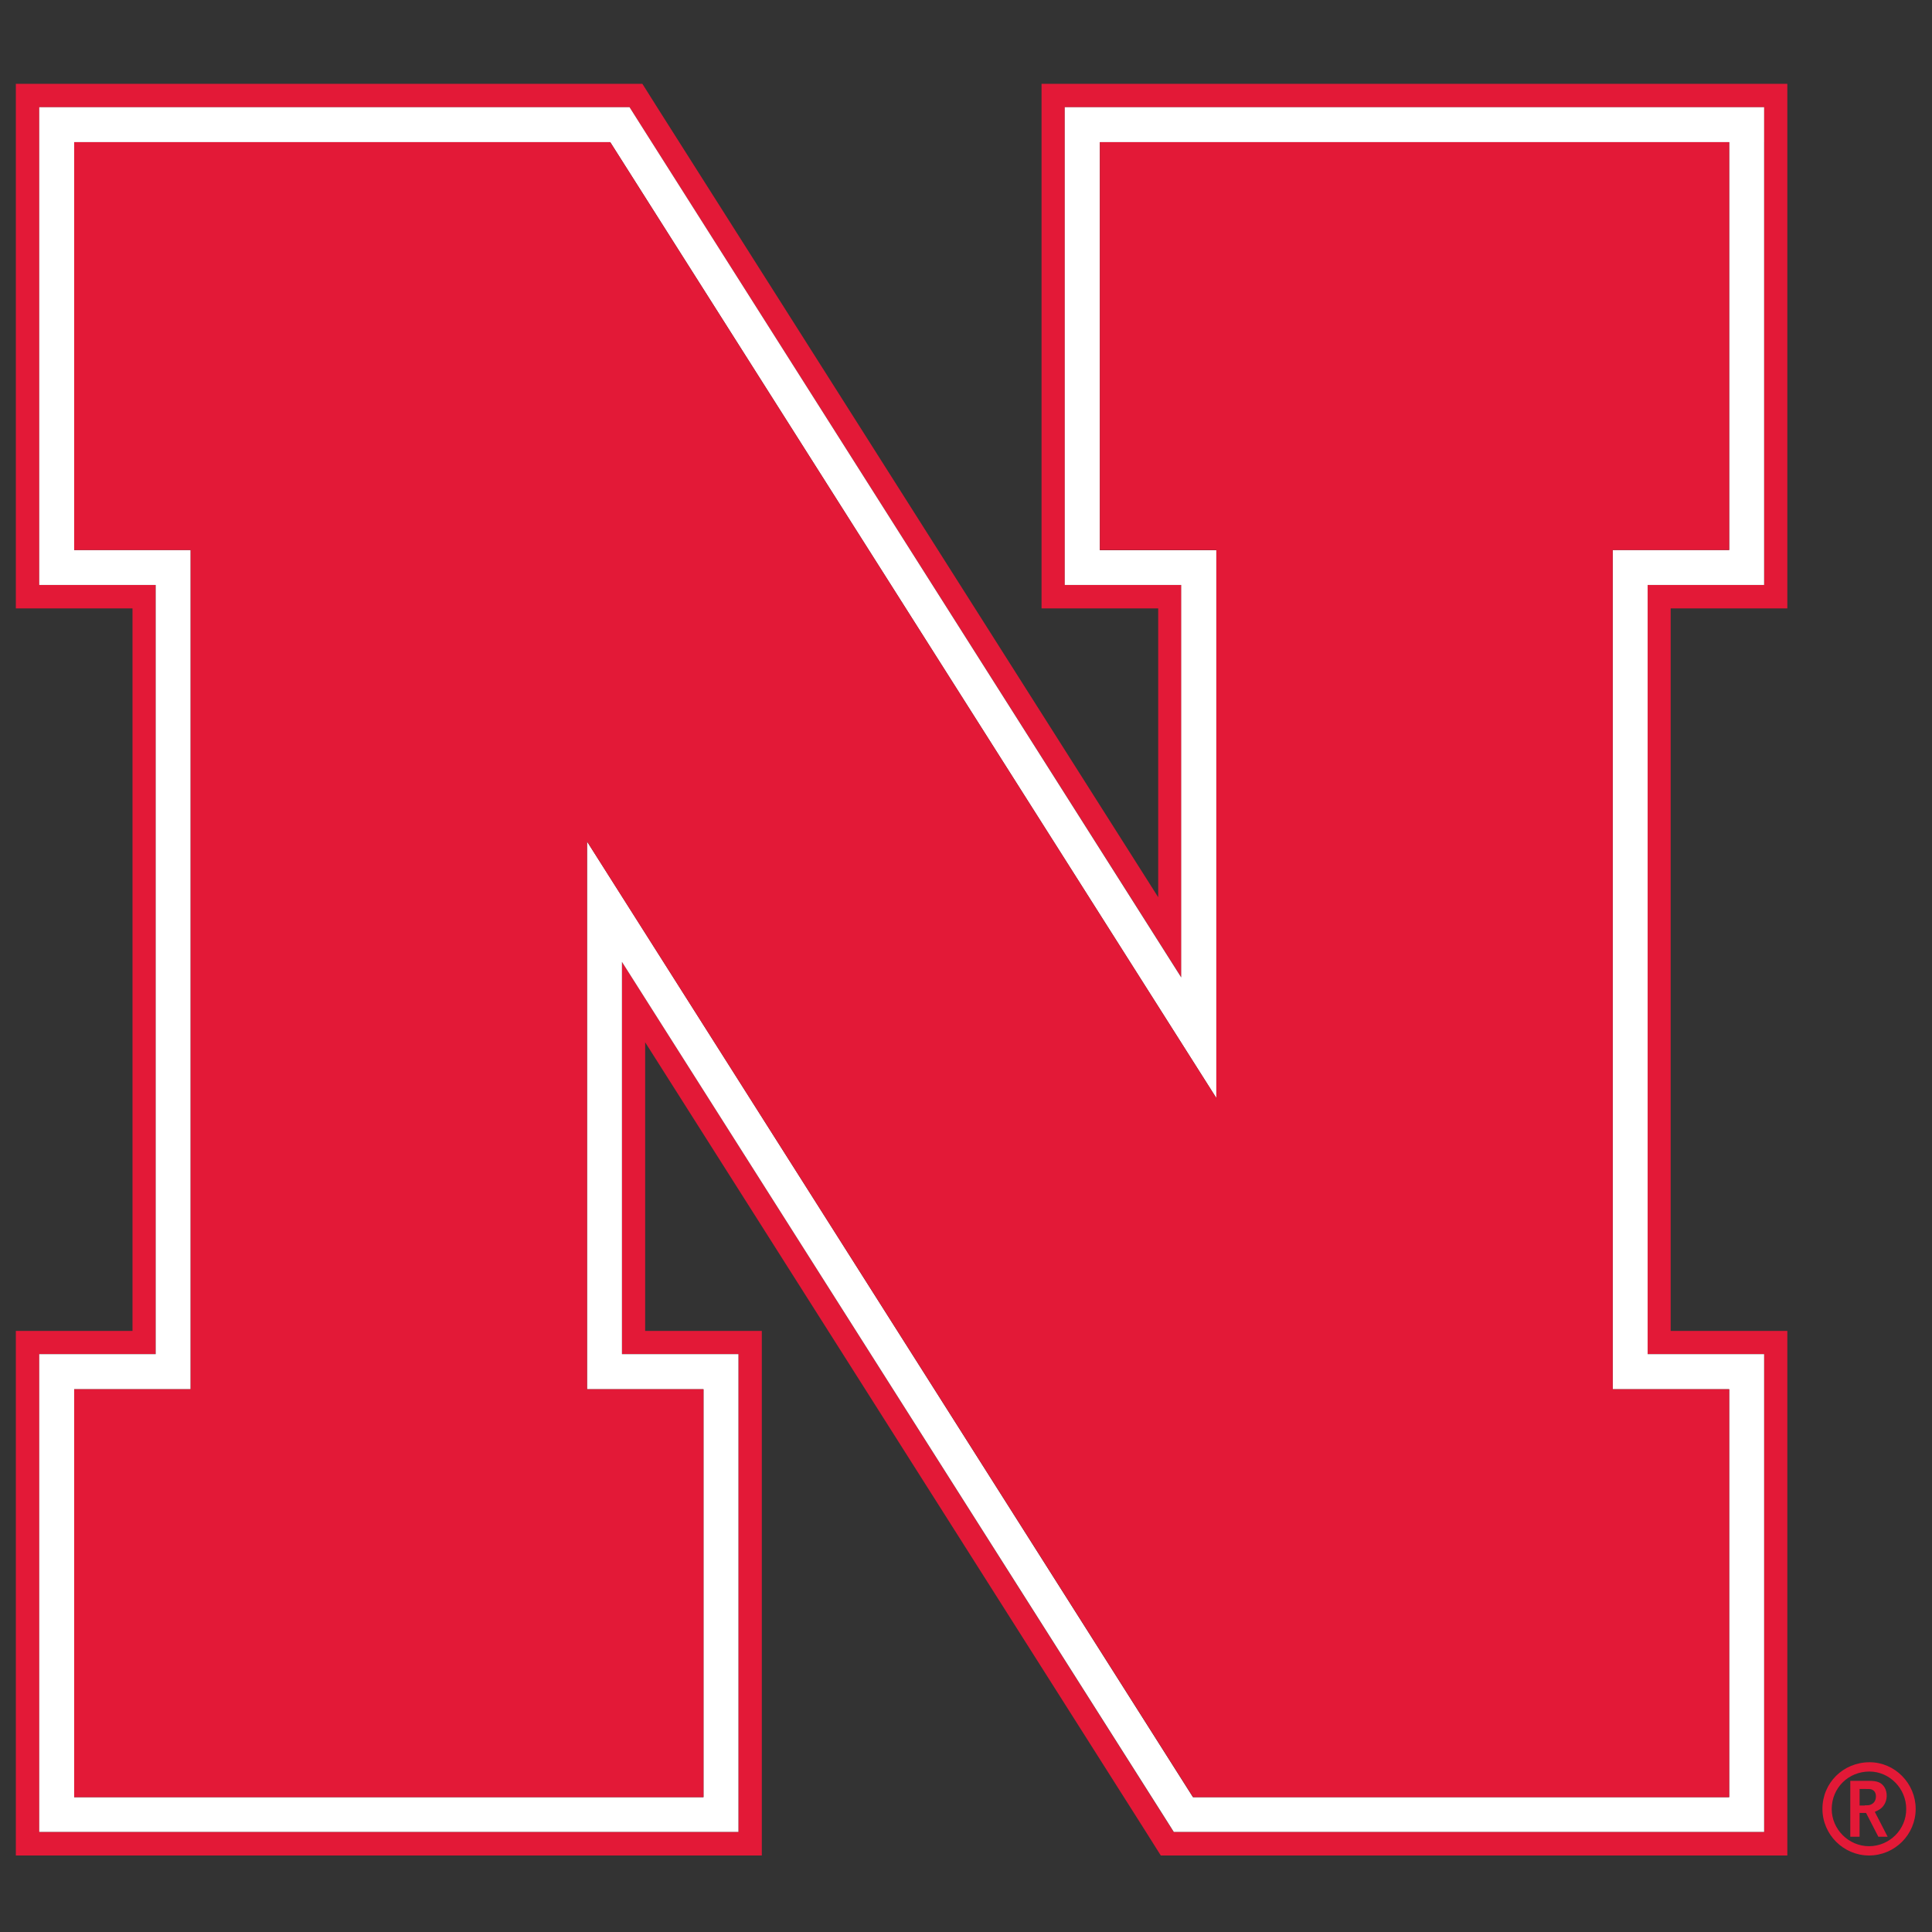 <?xml version="1.0" encoding="utf-8"?>
<svg xmlns="http://www.w3.org/2000/svg" viewBox="20 20 140 140" style="enable-background:new 20 20 140 140;">
  <rect x="20" y="20" width="140" height="140" fill="#333333" stroke="none"/>
  <defs>
    <style type="text/css">
	.st0{fill:#13294B;}
	.st1{fill:#FF5F05;}
</style>
  </defs>
  <g id="g-3" transform="matrix(1, 0, 0, 1, 24.703, 21.507)"/>
  <g id="g-5" transform="matrix(1, 0, 0, 1, 22.568, 24.59)"/>
  <g id="Schools" transform="matrix(1.346, 0, 0, 1.346, -21.964, -17.415)" style="">
    <g class="st0" style="display: none; fill: rgb(0, 0, 0);">
      <path class="st1" d="M100.86,109.28h12.55v20.91H46.48v-20.91h12.55c2.31,0,4.18-1.87,4.18-4.18V54.9c0-2.31-1.87-4.18-4.18-4.18 H46.48V29.8h66.93v20.91h-12.55c-2.31,0-4.18,1.87-4.18,4.18v50.2C96.68,107.41,98.55,109.28,100.86,109.28L100.86,109.28z M117.59,54.9V25.62H42.3V54.9h16.73v50.2H42.3v29.28h75.29V105.1h-16.73V54.9H117.59L117.59,54.9z" style="fill: rgb(19, 41, 75);"/>
      <path class="st2" d="M100.86,50.72h12.55V29.8H46.48v20.91h12.55c2.31,0,4.18,1.87,4.18,4.18v50.2c0,2.31-1.87,4.18-4.18,4.18 H46.48v20.91h66.93v-20.91h-12.55c-2.31,0-4.18-1.87-4.18-4.18V54.9C96.68,52.59,98.55,50.72,100.86,50.72L100.86,50.72z" style="fill: rgb(232, 74, 39);"/>
      <path class="st1" d="M122.7,130.8h-1.3v3.35h-0.6v-3.35h-1.3v-0.6h3.2V130.8L122.7,130.8z M127.7,134.15h-0.6v-3.35h-0.02 l-1.35,3.35h-0.37l-1.32-3.35h-0.02v3.35h-0.6v-3.96h0.99l1.14,2.79l1.18-2.79h0.98V134.15L127.7,134.15z" style="fill: rgb(19, 41, 75);"/>
    </g>
    <g class="st0" style="display: none; fill: rgb(0, 0, 0);">
      <polygon class="st3" style="fill: rgb(159, 5, 51);" points="95.64,38.26 95.64,46.83 101.56,46.83 101.56,94.53 89.03,94.53 89.03,31.7 95.69,31.7 95.69,23.13 &#xA;			64.43,23.13 64.43,31.7 71.1,31.7 71.1,94.53 58.42,94.53 58.42,46.83 64.34,46.83 64.34,38.26 34.94,38.26 34.94,46.83 &#xA;			41.58,46.83 41.58,102.07 52.39,113.1 71.1,113.1 71.1,125.83 64.46,125.83 64.46,136.87 95.67,136.87 95.67,125.83 89.03,125.83 &#xA;			89.03,113.1 107.59,113.1 118.4,102.07 118.4,46.83 125.06,46.83 125.06,38.26 95.64,38.26"/>
      <path class="st3" d="M101.9,136.1c-1.55,0-2.8-1.25-2.8-2.8c0-1.55,1.25-2.8,2.8-2.8c1.55,0,2.81,1.25,2.81,2.8 C104.71,134.85,103.45,136.1,101.9,136.1L101.9,136.1z M101.9,129.72c-1.97,0-3.57,1.6-3.57,3.57c0,1.97,1.6,3.57,3.57,3.57 c1.97,0,3.57-1.6,3.57-3.57C105.47,131.32,103.87,129.72,101.9,129.72L101.9,129.72z" style="fill: rgb(159, 5, 51);"/>
      <path class="st3" d="M102.16,132.91h-0.96v-0.89h0.96c0.25,0,0.45,0.2,0.45,0.45C102.6,132.71,102.4,132.91,102.16,132.91 L102.16,132.91z M103.37,132.47c0-0.67-0.54-1.21-1.21-1.21h-1.72v4.08h0.76v-1.66h0.55l0.77,1.66h0.85l-0.81-1.73 C103.03,133.44,103.37,132.99,103.37,132.47L103.37,132.47z" style="fill: rgb(159, 5, 51);"/>
    </g>
    <g class="st0" style="display: none; fill: rgb(0, 0, 0);">
      <path class="st4" d="M104.27,95.61c5.02-9.4,19.91-22.38,25.75-24.38c14.13,5.19,18.95,30.48,3.55,40.61 C136,94.56,113.61,89.88,104.27,95.61z" style="fill: rgb(35, 31, 32);"/>
      <path class="st4" d="M24.6,72.47c-2.08,0.85-5.45,3.5-7.68,6.03c-0.22-13.77,15.11-40.83,61.68-38.19 C96.62,41.33,109.3,46.16,120,56.5c2.02,1.95,4.26,4.89,4.6,8.9c0.41,4.97-3.93,10.19-10.14,8.92c-3.31-0.68-5.28-3.16-7.87-7.31 c-1.61-2.57-3.85-4.03-5.88-4.37c1.11,1.82,1.71,3.98,1.61,6.27c-0.28,6.09-5.44,10.81-11.54,10.53 c-6.1-0.28-10.81-5.44-10.53-11.54c0.08-1.83,1.09-4.13,1.95-5.62c-18.13,2.8-41.33,21.9-56,50.01 c-1.66-8.15,1.49-15.93,1.49-15.93c-1.89,0.8-3.64,2.42-5.85,5.13c-0.2-5.94-0.14-10.24,3.31-16.81 c-2.31,0.95-4.09,2.17-6.37,5.04C18.8,83.57,20.52,78.38,24.6,72.47z" style="fill: rgb(35, 31, 32);"/>
      <path class="st4" d="M102.25,102.36c1.61,0.14,7.41,1.16,11.32,2.35c-1.4,4.15,1.71,8.84,8.98,7.53c-2.27,1.7-5.13,2.69-8.19,2.55 C107.64,114.48,102.37,109,102.25,102.36z" style="fill: rgb(35, 31, 32);"/>
      <path class="st4" d="M66.53,75.08c4.07-2.96,6.99-3.82,6.99-3.82c1.32,8.25,8.26,14.73,16.94,15.12c2.8,0.13,6.5-0.61,8.91-1.64 c-0.39,19.02-18.03,37.74-34.59,34.84c-8.76-1.54-11.77-7.54-11.44-12.87c0.36-5.94,5.39-9.94,11.87-12.58 c7.67-3.12,10.24-7.62,8.71-10.94c-1.53-3.32-6.45-5.21-12.47-2.53C61.46,80.65,61.97,78.39,66.53,75.08z" style="fill: rgb(35, 31, 32);"/>
      <path class="st5" d="M92.09,115.36v-1.09h0.93c0.42,0,0.97,0,0.97,0.44c0,0.54-0.27,0.65-0.75,0.65H92.09z M93.72,116.01 c0.76-0.05,1.17-0.38,1.17-1.17c0-1.14-0.68-1.32-1.67-1.32h-2.09v4.31h0.96v-1.82h0.67l0.96,1.82h1.05L93.72,116.01z M92.78,118.89c-1.81,0-3.16-1.32-3.16-3.16c0-1.86,1.35-3.18,3.16-3.18c1.78,0,3.16,1.32,3.16,3.18 C95.94,117.57,94.56,118.89,92.78,118.89z M92.78,119.87c2.3,0,4.14-1.85,4.14-4.14c0-2.31-1.84-4.16-4.14-4.16 c-2.31,0-4.14,1.85-4.14,4.16C88.64,118.02,90.47,119.87,92.78,119.87z" style="clip-rule: evenodd; fill: rgb(35, 31, 32); fill-rule: evenodd;"/>
    </g>
    <g class="st0" style="display: none; fill: rgb(0, 0, 0);">
      <polygon class="st6" points="128.75,119.73 98.2,119.73 98.2,84.12 85.95,111.74 73.98,111.74 61.72,84.11 61.72,119.73 &#xA;			31.59,119.73 39.46,102.45 39.47,45.27 32.24,26.01 60.61,26.01 79.95,70.71 99.3,26.01 127.56,26.01 120.45,45.17 120.45,102.43 &#xA;			128.75,119.73"/>
      <polygon class="st7" style="fill: rgb(255, 213, 32);" points="125.28,117.55 100.39,117.55 100.39,73.79 84.53,109.56 75.4,109.56 59.53,73.79 59.53,117.55 &#xA;			34.99,117.55 41.65,102.93 41.66,44.87 35.4,28.19 59.18,28.19 79.95,76.22 100.74,28.19 124.41,28.19 118.27,44.78 &#xA;			118.27,102.93 125.28,117.55"/>
      <polygon class="st8" style="fill: rgb(228, 29, 58);" points="122.75,115.95 116.68,103.29 116.68,44.49 122.13,29.78 101.78,29.78 79.95,80.22 58.13,29.78 &#xA;			37.69,29.78 43.25,44.59 43.24,103.27 37.46,115.95 57.94,115.95 57.94,66.28 76.43,107.97 83.49,107.97 101.98,66.29 &#xA;			101.98,115.95 122.75,115.95"/>
      <polygon class="st6" points="107.35,126.76 102.03,126.76 106.42,129.6 106.42,132.48 111.81,132.48 107.35,129.48 107.35,126.76"/>
      <polygon class="st6" points="118.31,128.59 122.86,131.59 122.86,132.48 125.19,132.48 123.79,131.54 123.79,126.76 &#xA;			117.39,126.76 117.39,127.27 116.62,126.76 111.9,126.76 111.9,132.48 118.31,132.48 118.31,128.59"/>
      <polygon class="st6" points="96.35,126.76 96.35,129.6 96.35,132.48 101.87,132.48 101.87,126.76 96.35,126.76"/>
      <polygon class="st7" style="fill: rgb(255, 213, 32);" points="102.03,126.76 101.87,126.76 101.87,132.48 106.42,132.48 106.42,129.6 102.03,126.76"/>
      <polygon class="st7" style="fill: rgb(255, 213, 32);" points="107.35,126.76 107.35,129.48 111.81,132.48 111.9,132.48 111.9,126.76 107.35,126.76"/>
      <polygon class="st7" style="fill: rgb(255, 213, 32);" points="117.39,126.76 116.62,126.76 117.39,127.27 117.39,126.76"/>
      <polygon class="st7" style="fill: rgb(255, 213, 32);" points="118.31,128.59 118.31,132.48 122.86,132.48 122.86,131.59 118.31,128.59"/>
      <polygon class="st7" style="fill: rgb(255, 213, 32);" points="125.19,132.48 126.82,132.48 124.83,129.57 126.8,126.76 123.79,126.76 123.79,131.54 125.19,132.48"/>
      <path class="st9" d="M64.27,129.6c0-0.96,1.41-1.75,3.35-1.86c0.08-0.35,0.18-0.68,0.32-0.97h-3.89l0,2.83H64.27L64.27,129.6z" style="fill: rgb(255, 255, 255);"/>
      <path class="st9" d="M77.72,127.44v-0.68h-6.4c0.1,0.21,0.18,0.43,0.25,0.68H77.72L77.72,127.44z" style="fill: rgb(255, 255, 255);"/>
      <path class="st9" d="M96.08,129.6C96.08,129.6,96.08,129.6,96.08,129.6c0,0.97-1.4,1.75-3.34,1.87c-0.08,0.37-0.2,0.71-0.34,1.01 h3.95v-2.88H96.08L96.08,129.6z" style="fill: rgb(255, 255, 255);"/>
      <path class="st9" d="M82.55,131.77v0.71h6.49c-0.1-0.22-0.2-0.45-0.27-0.71H82.55L82.55,131.77z" style="fill: rgb(255, 255, 255);"/>
      <path class="st8" d="M71.57,131.77c-0.07,0.26-0.17,0.49-0.27,0.71h6.42v-0.71H71.57L71.57,131.77z" style="fill: rgb(228, 29, 58);"/>
      <path class="st8" d="M64.26,129.6C64.26,129.6,64.27,129.6,64.26,129.6l-0.22-0.01l0,2.88h3.91c-0.14-0.3-0.26-0.64-0.34-1.01 C65.67,131.35,64.26,130.56,64.26,129.6L64.26,129.6z" style="fill: rgb(228, 29, 58);"/>
      <path class="st8" d="M96.08,129.6h0.27v-2.83h-3.93c0.14,0.29,0.24,0.62,0.32,0.97C94.67,127.85,96.07,128.64,96.08,129.6 L96.08,129.6z" style="fill: rgb(228, 29, 58);"/>
      <path class="st8" d="M88.77,127.44c0.07-0.24,0.15-0.47,0.25-0.68h-6.47v0.68H88.77L88.77,127.44z" style="fill: rgb(228, 29, 58);"/>
      <path class="st9" d="M64.27,129.6C64.27,129.6,64.26,129.6,64.27,129.6c0,0.97,1.4,1.75,3.35,1.87c0.08,0.37,0.19,0.71,0.34,1.01 h3.36c0.1-0.22,0.2-0.45,0.27-0.71h6.15v0.71h2.42v-2.88H64.27L64.27,129.6z" style="fill: rgb(255, 255, 255);"/>
      <path class="st8" d="M96.08,129.6C96.08,129.6,96.08,129.6,96.08,129.6l-15.94-0.01v2.88h2.41v-0.71h6.22 c0.07,0.26,0.16,0.49,0.27,0.71h3.36c0.14-0.3,0.26-0.64,0.34-1.01C94.68,131.35,96.08,130.56,96.08,129.6L96.08,129.6z" style="fill: rgb(228, 29, 58);"/>
      <path class="st9" d="M96.08,129.6c-0.01-0.95-1.41-1.75-3.34-1.86c-0.08-0.35-0.19-0.68-0.32-0.97h-3.39 c-0.1,0.21-0.19,0.43-0.25,0.68h-6.22v-0.68h-2.41v2.83H96.08L96.08,129.6z" style="fill: rgb(255, 255, 255);"/>
      <path class="st8" d="M64.27,129.6h15.87v-2.83h-2.42v0.68h-6.15c-0.07-0.24-0.16-0.47-0.25-0.68h-3.39 c-0.14,0.29-0.25,0.62-0.32,0.97C65.67,127.85,64.27,128.64,64.27,129.6L64.27,129.6z" style="fill: rgb(228, 29, 58);"/>
      <polygon class="st6" points="33.55,126.76 35.52,129.57 33.53,132.48 37.2,132.48 37.2,126.76 33.55,126.76"/>
      <polygon class="st6" points="59.14,126.76 52.74,126.76 52.74,127.27 51.96,126.76 47.24,126.76 47.24,132.48 53.65,132.48 &#xA;			53.65,128.59 58.21,131.59 58.21,132.48 60.54,132.48 59.14,131.54 59.14,126.76"/>
      <polygon class="st6" points="42.69,126.76 37.37,126.76 41.76,129.6 41.76,132.48 47.15,132.48 42.69,129.48 42.69,126.76"/>
      <polygon class="st7" style="fill: rgb(255, 213, 32);" points="37.37,126.76 37.2,126.76 37.2,132.48 41.76,132.48 41.76,129.6 37.37,126.76"/>
      <polygon class="st7" style="fill: rgb(255, 213, 32);" points="42.69,126.76 42.69,129.48 47.15,132.48 47.24,132.48 47.24,126.76 42.69,126.76"/>
      <polygon class="st7" style="fill: rgb(255, 213, 32);" points="52.74,126.76 51.96,126.76 52.74,127.27 52.74,126.76"/>
      <polygon class="st7" style="fill: rgb(255, 213, 32);" points="53.65,128.59 53.65,132.48 58.21,132.48 58.21,131.59 53.65,128.59"/>
      <polygon class="st7" style="fill: rgb(255, 213, 32);" points="64.04,126.76 59.14,126.76 59.14,131.54 60.54,132.48 64.04,132.48 64.04,129.6 64.04,126.76"/>
      <path class="st6" d="M33.53,132.48h93.29l-1.99-2.91l1.97-2.81H33.55l1.97,2.8L33.53,132.48L33.53,132.48z M129.59,133.99H30.75 l2.61-4.42l-2.6-4.33h98.84l-2.61,4.33L129.59,133.99L129.59,133.99z"/>
      <polygon class="st6" points="132.01,130.8 134.58,130.8 134.58,131.22 133.55,131.22 133.55,133.92 133.05,133.92 133.05,131.22 &#xA;			132.01,131.22 132.01,130.8"/>
      <polygon class="st6" points="134.98,130.8 135.81,130.8 136.73,133.3 137.66,130.8 138.48,130.8 138.48,133.92 137.99,133.92 &#xA;			137.99,131.33 137.91,131.33 136.99,133.81 136.47,133.81 135.55,131.33 135.48,131.33 135.48,133.92 134.98,133.92 134.98,130.8"/>
    </g>
    <g class="st0" style="display: none; fill: rgb(0, 0, 0);">
      <path class="st10" d="M103.03,37.54L79.92,69.48L56.85,37.54H21.27v25.1h8.81v34.25h-8.81v25.1h45.37v-25.1h-9.4V77.23 l22.56,31.02l22.84-31.04v19.68h-9.4v25.1h45.37v-25.1h-8.81V62.64h8.81v-25.1H103.03L103.03,37.54z M55.35,71.42v27.35h9.4v21.32 h-41.6V98.78h8.82V60.75h-8.82V39.43h32.73l24.03,33.28l24.07-33.28h32.73v21.32h-8.81v38.03h8.81v21.32h-41.6V98.78h9.4V71.45 l-24.72,33.6L55.35,71.42L55.35,71.42z" style="fill: rgb(0, 39, 76);"/>
      <polygon class="st11" style="fill: rgb(255, 203, 5);" points="136.72,60.75 136.72,39.43 103.99,39.43 79.92,72.71 55.89,39.43 23.16,39.43 23.16,60.75 &#xA;			31.97,60.75 31.97,98.78 23.16,98.78 23.16,120.1 64.75,120.1 64.75,98.78 55.35,98.78 55.35,71.42 79.81,105.05 104.53,71.45 &#xA;			104.53,98.78 95.12,98.78 95.12,120.1 136.72,120.1 136.72,98.78 127.91,98.78 127.91,60.75 136.72,60.75"/>
      <path class="st10" d="M142.97,119.49v-0.7h0.44c0.24,0,0.56,0.02,0.56,0.32c0,0.32-0.16,0.38-0.44,0.38H142.97L142.97,119.49z M142.97,119.99h0.29l0.67,1.22h0.74l-0.75-1.27c0.39-0.03,0.7-0.22,0.7-0.76c0-0.66-0.45-0.88-1.2-0.88h-1.09v2.91h0.62V119.99 L142.97,119.99z M146.14,119.76c0-1.71-1.28-2.72-2.72-2.72c-1.44,0-2.71,1-2.71,2.72c0,1.71,1.28,2.71,2.71,2.71 C144.86,122.46,146.14,121.47,146.14,119.76L146.14,119.76z M145.36,119.76c0,1.25-0.89,2.08-1.94,2.08v-0.01 c-1.07,0.01-1.93-0.83-1.93-2.08c0-1.24,0.86-2.08,1.93-2.08C144.47,117.67,145.36,118.51,145.36,119.76L145.36,119.76z" style="fill: rgb(0, 39, 76);"/>
    </g>
    <g id="Michigan_State_Primary" class="st0" style="display: none; fill: rgb(0, 0, 0);">
      <path class="st12" d="M121.69,32.35c0,0-5.72,12.29-8.63,18.39c-14.25-6.56-32.94-7.49-48.64,1.81 c-10.47,6.4-18.91,17.78-19.79,29.99c-0.29,8.14,3.25,17.06,2.08,25.2c-0.29,4.36-1.29,8.72-3.33,12.49 c-2.62,4.36-5.75,8.15-10.98,8.44c1.16-1.45,9.24-5.44,6.07-23.74c-1.26-7.26-11.23-25.25-1.59-47.82 C45.67,36.51,83.75,12.1,121.69,32.35L121.69,32.35z" style="fill: rgb(24, 69, 59);"/>
      <path class="st12" d="M78.05,68.47c4.93-1.78,10.46-1.81,15.7-0.65c9.89,1.75,17.29,7.71,20.9,16.57 c3.78,9.27,6.49,16.75,12.97,24.68c0.19,0.23-10.13-1.51-10.09-1.8c2.52-18.37-14.85-19.13-19.63-12.25 c3.6,3.96,9.79,6,14.59,5.22c-1.02,18.25,4.07,34.8,3.78,34.77c-4.14-0.57-23.1-11.73-28.64-16.57 c-8.15,1.45-14.52,4.46-23.96,5.76c-0.29,0.04,1.73-6.96,1.44-10.45c0-9.6-7.35-18.59-2.15-30.38 C66.07,76.31,70.78,71.09,78.05,68.47L78.05,68.47z" style="fill: rgb(24, 69, 59);"/>
      <path class="st12" d="M84.87,62.94c0.55,0.01,1.39,0.14,1.41,0.08c0.16-0.63,0.67-5.18,4.55-8.5c4.31-3.69,9.98-3.33,9.92-3.36 c-5.65-1.73-11.47-1.85-15.49-1.49L84.87,62.94L84.87,62.94z" style="fill: rgb(24, 69, 59);"/>
      <path class="st12" d="M48.94,79.5c-0.86,5.47-0.92,10.54-0.46,13.24c0.01,0.04,0.81-4.63,3.47-7.26c2.31-2.29,5.26-2.74,6.3-2.7 c0-0.01,0.52-1.79,0.45-1.79L48.94,79.5L48.94,79.5z" style="fill: rgb(24, 69, 59);"/>
      <path class="st12" d="M59.88,78.48c0.28-0.73,0.63-1.37,1.05-2.2L50.9,72.39c-0.62,1.25-1.09,3.12-1.33,4.14L59.88,78.48 L59.88,78.48z" style="fill: rgb(24, 69, 59);"/>
      <path class="st12" d="M62.3,74.65c0.03-0.03,1.61-2.05,1.64-2.03l-9.2-6.91c-0.96,1.21-1.74,2.54-2.36,3.94L62.3,74.65L62.3,74.65 z" style="fill: rgb(24, 69, 59);"/>
      <path class="st12" d="M65.72,70.89c0.05-0.05,2.04-1.86,2.04-1.86l-7.97-9.06c-1.8,1.56-2.34,2.26-3.44,3.59L65.72,70.89 L65.72,70.89z" style="fill: rgb(24, 69, 59);"/>
      <path class="st12" d="M69.86,67.75c0.02,0.11,2.29-1.27,2.34-1.37L66.28,55.6c-2.26,1.09-3.71,2.27-4.37,2.73L69.86,67.75 L69.86,67.75z" style="fill: rgb(24, 69, 59);"/>
      <path class="st12" d="M74.25,65.36c2.82-0.96,2.81-0.99,2.81-0.94L73.7,52.32c-1.87,0.55-4.4,1.63-5,2.03L74.25,65.36L74.25,65.36 z" style="fill: rgb(24, 69, 59);"/>
      <path class="st12" d="M79.25,63.72c0.1,0.05,2.55-0.54,2.58-0.55l0.31-13.12c-0.1,0.1-3.05,0.55-5.55,1.25L79.25,63.72 L79.25,63.72z" style="fill: rgb(24, 69, 59);"/>
      <path class="st12" d="M124.21,132.92h0.29c0.31,0,0.6-0.1,0.6-0.36c0-0.22-0.15-0.39-0.56-0.39c-0.17,0-0.26,0.01-0.33,0.03 V132.92L124.21,132.92z M124.21,134.23h-0.43v-2.32c0.24-0.04,0.49-0.07,0.81-0.07c0.39,0,0.58,0.07,0.72,0.18 c0.14,0.1,0.24,0.28,0.24,0.5c0,0.28-0.21,0.46-0.44,0.54v0.03c0.19,0.08,0.31,0.26,0.37,0.57c0.07,0.35,0.12,0.49,0.18,0.57 h-0.44c-0.07-0.08-0.12-0.29-0.19-0.6c-0.05-0.26-0.21-0.37-0.53-0.37h-0.28V134.23L124.21,134.23z M124.59,131.19 c-1,0-1.76,0.82-1.76,1.82c0,1.03,0.76,1.83,1.79,1.83c0.99,0.01,1.74-0.8,1.74-1.82c0-1.01-0.75-1.83-1.75-1.83H124.59 L124.59,131.19z M124.62,130.8c1.25,0,2.22,0.97,2.22,2.21c0,1.26-0.97,2.23-2.23,2.23c-1.26,0-2.26-0.97-2.26-2.23 c0-1.24,1-2.21,2.26-2.21H124.62L124.62,130.8z" style="fill: rgb(24, 69, 59);"/>
    </g>
    <g id="Minnesota_Primary" class="st0" style="display: none; fill: rgb(0, 0, 0);">
      <path class="st13" d="M151.85,111.24c0.4,0.16,0.74,0.38,1.03,0.67c0.29,0.29,0.52,0.6,0.68,0.94c0.22,0.45,0.33,0.93,0.33,1.43 c0,0.57-0.15,1.12-0.43,1.64c-0.29,0.52-0.69,0.92-1.2,1.21c-0.51,0.29-1.05,0.43-1.62,0.43c-0.56,0-1.1-0.14-1.61-0.43 c-0.51-0.29-0.92-0.69-1.2-1.21c-0.29-0.52-0.43-1.06-0.43-1.64c0-0.49,0.09-0.93,0.28-1.33c0.19-0.4,0.42-0.74,0.7-1.01 c0.28-0.28,0.59-0.49,0.92-0.64c0.44-0.2,0.89-0.29,1.34-0.29C151.05,111,151.45,111.08,151.85,111.24z M154.15,112.68 c-0.18-0.39-0.42-0.76-0.75-1.09c-0.32-0.33-0.72-0.61-1.2-0.83c-0.47-0.22-1-0.33-1.57-0.33c-0.59,0-1.15,0.13-1.67,0.38 c-0.38,0.18-0.74,0.44-1.07,0.76c-0.32,0.32-0.59,0.72-0.8,1.19c-0.21,0.47-0.31,0.98-0.31,1.52c0,0.67,0.17,1.32,0.51,1.93 c0.34,0.61,0.81,1.08,1.42,1.42c0.61,0.34,1.25,0.51,1.91,0.51c0.6,0,1.15-0.13,1.68-0.38c0.41-0.2,0.78-0.47,1.11-0.81 c0.34-0.34,0.6-0.75,0.78-1.22c0.18-0.47,0.28-0.95,0.28-1.44C154.49,113.73,154.37,113.2,154.15,112.68z M150.51,114.83 c0.24,0,0.43,0.03,0.56,0.1c0.13,0.07,0.22,0.16,0.27,0.27c0.06,0.12,0.09,0.3,0.11,0.56c0.02,0.36,0.04,0.57,0.07,0.64h0.91 c-0.04-0.12-0.06-0.3-0.06-0.56c-0.01-0.26-0.02-0.44-0.04-0.55c-0.04-0.17-0.09-0.31-0.17-0.42c-0.08-0.11-0.18-0.2-0.3-0.27 c-0.12-0.07-0.27-0.12-0.47-0.16c0.22-0.03,0.38-0.06,0.47-0.11c0.17-0.08,0.31-0.21,0.41-0.38c0.1-0.17,0.16-0.35,0.16-0.57 c0-0.22-0.05-0.41-0.15-0.58c-0.1-0.17-0.22-0.3-0.38-0.4c-0.15-0.1-0.35-0.17-0.59-0.22c-0.17-0.03-0.42-0.04-0.76-0.04h-1.53 v4.26h0.95v-1.57H150.51z M151.01,112.87c0.15,0.04,0.26,0.12,0.34,0.22c0.08,0.1,0.12,0.23,0.12,0.37c0,0.14-0.03,0.26-0.11,0.37 c-0.07,0.11-0.18,0.19-0.32,0.25c-0.14,0.05-0.29,0.08-0.45,0.08h-0.63v-1.35h0.63C150.73,112.8,150.86,112.82,151.01,112.87z" style="fill: rgb(101, 28, 50);"/>
      <polygon class="st13" style="fill: rgb(101, 28, 50);" points="136.02,98.68 113.55,61.32 119.74,61.32 119.74,41.86 82.34,41.86 82.34,61.32 88.53,61.32 &#xA;			79.94,75.59 71.36,61.32 77.55,61.32 77.55,41.86 40.15,41.86 40.15,61.32 46.33,61.32 23.86,98.68 15.85,98.68 15.85,118.14 &#xA;			53.99,118.14 53.99,98.68 47.14,98.68 58.85,79.22 63.38,86.76 59.03,86.76 59.03,106.22 100.85,106.22 100.85,86.76 96.5,86.76 &#xA;			101.04,79.22 112.74,98.68 105.89,98.68 105.89,118.14 144.03,118.14 144.03,98.68"/>
      <path class="st14" d="M117.24,44.35c0,3.24,0,11.24,0,14.47c-1.78,0-8.11,0-8.11,0l25.47,42.34c0,0,4.56,0,6.93,0 c0,3.23,0,11.24,0,14.47c-4.06,0-29.1,0-33.16,0c0-3.23,0-11.24,0-14.47c2.02,0,8.77,0,8.77,0l-16.12-26.79l-8.95,14.88 c0,0,5.36,0,6.27,0c0,3.23,0,11.24,0,14.47c-4.13,0-32.7,0-36.83,0c0-3.23,0-11.24,0-14.47c0.91,0,6.27,0,6.27,0l-8.95-14.88 l-16.12,26.79c0,0,6.75,0,8.77,0c0,3.23,0,11.24,0,14.47c-4.05,0-29.1,0-33.15,0c0-3.23,0-11.24,0-14.47c2.37,0,6.93,0,6.93,0 l25.47-42.34c0,0-6.33,0-8.11,0c0-3.23,0-11.24,0-14.47c4.03,0,28.37,0,32.41,0c0,3.24,0,11.24,0,14.47c-1.78,0-8.11,0-8.11,0 l13,21.6l13-21.6c0,0-6.33,0-8.11,0c0-3.23,0-11.24,0-14.47C88.87,44.35,113.2,44.35,117.24,44.35z" style="fill: rgb(255, 204, 51);"/>
      <path class="st13" d="M114.75,46.85c0,2.71,0,6.78,0,9.48c-2.39,0-10.02,0-10.02,0l28.48,47.33c0,0,3.8,0,5.85,0 c0,2.71,0,6.78,0,9.48c-3.92,0-24.25,0-28.17,0c0-2.71,0-6.77,0-9.48c2.55,0,10.69,0,10.69,0l-20.53-34.13L87.67,91.75 c0,0,6.38,0,8.18,0c0,2.71,0,6.78,0,9.48c-4.02,0-27.82,0-31.84,0c0-2.71,0-6.78,0-9.48c1.81,0,8.19,0,8.19,0L58.85,69.54 l-20.53,34.13c0,0,8.13,0,10.69,0c0,2.71,0,6.78,0,9.48c-3.92,0-24.24,0-28.16,0c0-2.71,0-6.77,0-9.48c2.04,0,5.84,0,5.84,0 l28.48-47.33c0,0-7.63,0-10.02,0c0-2.71,0-6.78,0-9.48c3.9,0,23.52,0,27.42,0c0,2.71,0,6.78,0,9.48c-2.39,0-10.02,0-10.02,0 l17.41,28.94l17.41-28.94c0,0-7.63,0-10.02,0c0-2.71,0-6.78,0-9.48C91.22,46.85,110.85,46.85,114.75,46.85z" style="fill: rgb(101, 28, 50);"/>
    </g>
    <g id="Nebraska_Primary">
      <path class="st15" d="M131.83,122.67c-1.42,0-2.54,1.11-2.54,2.51c0,1.38,1.13,2.51,2.51,2.51c1.38,0,2.51-1.12,2.51-2.51 C134.31,123.81,133.19,122.67,131.83,122.67z M131.8,127.19c-1.1,0-2.01-0.91-2.01-2c0-1.13,0.89-2.02,2.03-2.02 c1.09,0,1.98,0.92,1.98,2.01C133.81,126.29,132.9,127.19,131.8,127.19z" style="fill: rgb(227, 25, 55);"/>
      <path class="st15" d="M130.79,123.67h0.89c0.37,0,0.51,0.02,0.67,0.09c0.25,0.12,0.4,0.39,0.4,0.71c0,0.23-0.08,0.44-0.22,0.6 c-0.09,0.1-0.17,0.15-0.35,0.24l-0.07,0.03l0.69,1.34h-0.5l-0.66-1.28h-0.35v1.28h-0.5V123.67z M131.57,124.99 c0,0,0.17,0,0.23-0.01c0.23-0.05,0.37-0.22,0.37-0.47c0-0.2-0.09-0.33-0.25-0.38c-0.07-0.02-0.09-0.02-0.38-0.02h-0.25v0.89 H131.57z" style="fill: rgb(227, 25, 55);"/>
      <path class="st15" d="M124.27,32.31H90.39h-3.14v3.14v21.96v3.14h3.14h3.14V76.1L66.68,33.77l-0.92-1.46h-1.73H35.17h-3.14v3.14 v21.96v3.14h3.14h3.14v38.9h-3.14h-3.14v3.14v21.96v3.14h3.14h33.88h3.14v-3.14v-21.96v-3.14h-3.14h-3.14V83.91l26.84,42.32 l0.92,1.46h1.73h28.86h3.14v-3.14v-21.96v-3.14h-3.14h-3.14v-38.9h3.14h3.14v-3.14V35.45v-3.14H124.27z M126.15,35.45v21.96v1.88 h-1.88h-4.39v41.41h4.39h1.88v1.88v21.96v1.88h-1.88H95.4h-1.04l-0.55-0.87L64.66,79.58v21.12h4.39h1.88v1.88v21.96v1.88h-1.88 H35.17h-1.88v-1.88v-21.96v-1.88h1.88h4.39V59.29h-4.39h-1.88v-1.88V35.45v-1.88h1.88h28.86h1.04l0.55,0.87l29.16,45.98V59.29 h-4.39H88.5v-1.88V35.45v-1.88h1.88h33.88h1.88V35.45z" style="fill: rgb(227, 25, 55);"/>
      <path class="st16" d="M124.27,33.57H90.39H88.5v1.88v21.96v1.88h1.88h4.39v21.13L65.62,34.44l-0.55-0.87h-1.04H35.17h-1.88v1.88 v21.96v1.88h1.88h4.39v41.41h-4.39h-1.88v1.88v21.96v1.88h1.88h33.88h1.88v-1.88v-21.96v-1.88h-1.88h-4.39V79.58l29.16,45.97 l0.55,0.87h1.04h28.86h1.88v-1.88v-21.96v-1.88h-1.88h-4.39V59.29h4.39h1.88v-1.88V35.45v-1.88H124.27z M69.05,102.59 L69.05,102.59v21.96H35.17v-21.96v0c0,0,4.89,0,6.27,0c0-2.07,0-43.11,0-45.18c-1.39,0-6.27,0-6.27,0V35.45h28.86l32.63,51.46 c0,0,0-27.87,0-29.49c-1.38,0-6.27,0-6.27,0V35.45h33.88v21.96c0,0-4.88,0-6.27,0c0,2.07,0,43.11,0,45.18c1.39,0,6.27,0,6.27,0v0 v21.96H95.4L62.78,73.1c0,0,0,27.88,0,29.49C64.15,102.59,69.05,102.59,69.05,102.59z" style="fill: rgb(255, 255, 255);"/>
      <path class="st15" d="M96.66,86.91L96.66,86.91L64.03,35.45H35.17v21.96c0,0,4.89,0,6.27,0c0,2.07,0,43.11,0,45.18v0 c-1.39,0-6.27,0-6.27,0v21.96h33.88v-21.96c0,0-4.9,0-6.27,0v0c0-1.61,0-29.49,0-29.49l32.63,51.45h28.86v-21.96 c0,0-4.88,0-6.27,0v0c0-2.07,0-43.11,0-45.18c1.39,0,6.27,0,6.27,0V35.45H90.39v21.96c0,0,4.9,0,6.27,0 C96.66,59.04,96.66,86.91,96.66,86.91z" style="fill: rgb(227, 25, 55);"/>
    </g>
  </g>
</svg>